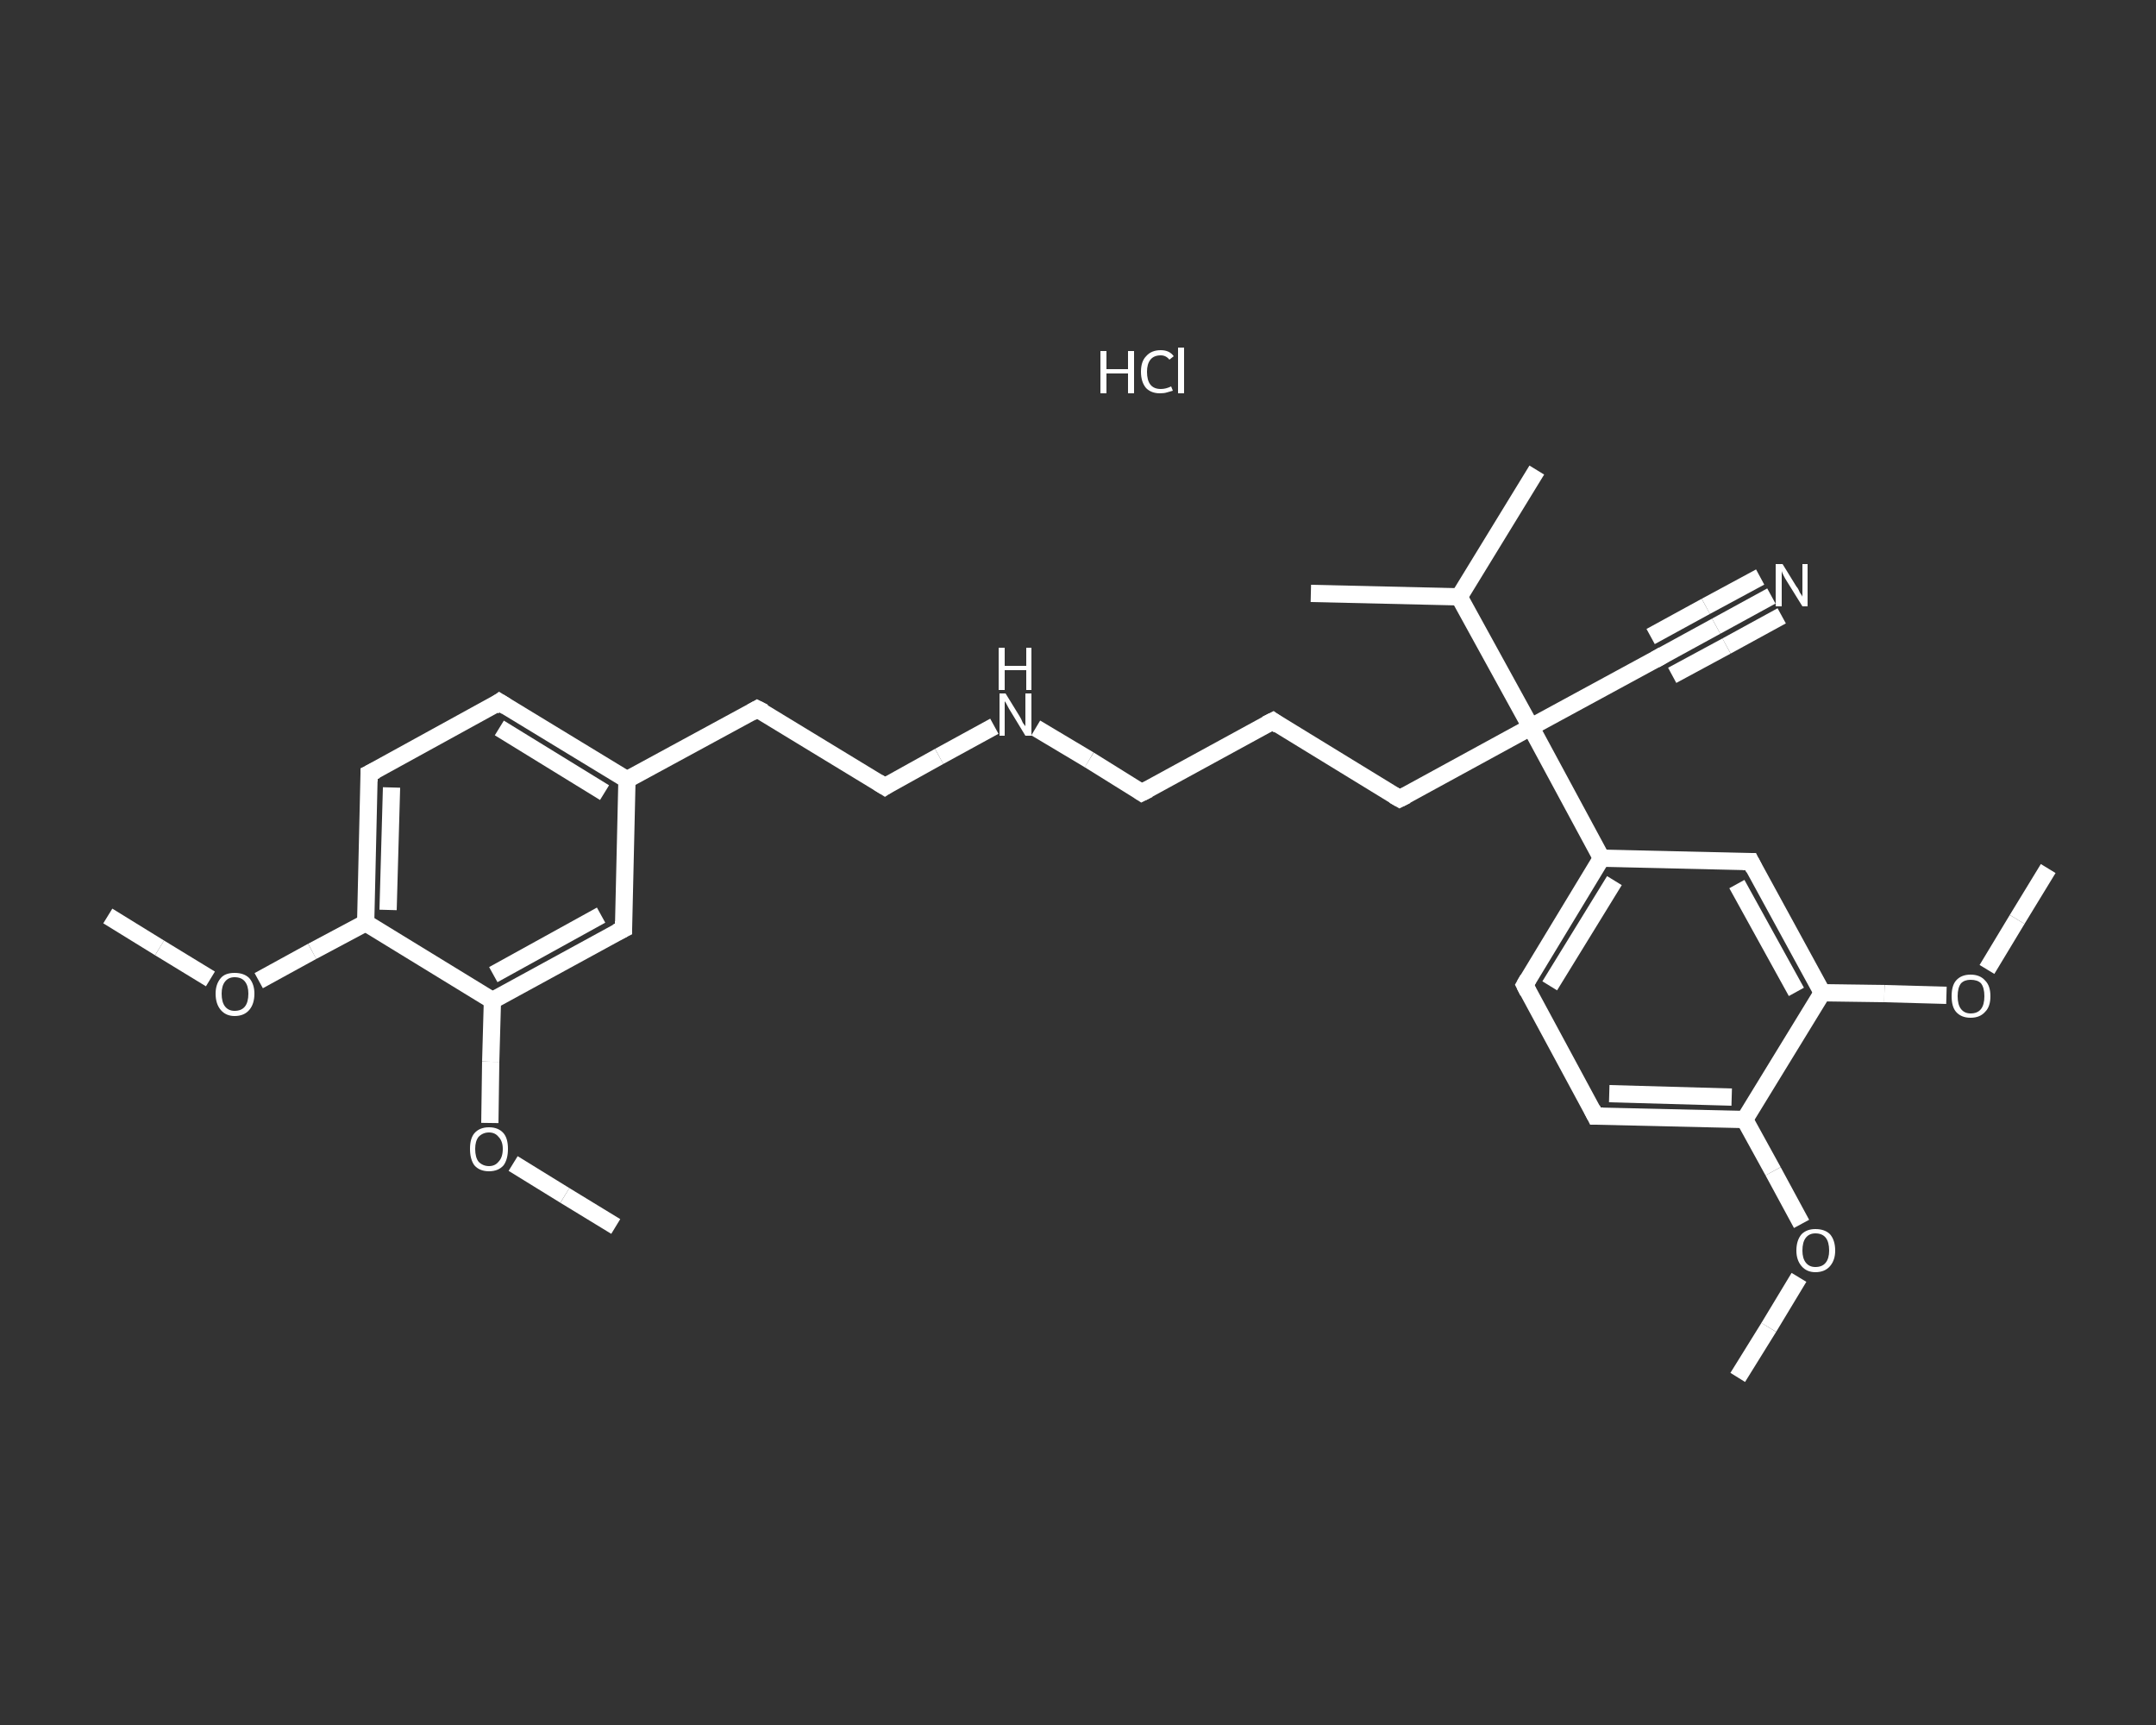 <?xml version='1.0' encoding='iso-8859-1'?>
<svg version='1.1' baseProfile='full'
              xmlns='http://www.w3.org/2000/svg'
                      xmlns:rdkit='http://www.rdkit.org/xml'
                      xmlns:xlink='http://www.w3.org/1999/xlink'
                  xml:space='preserve'
width='250px' height='200px' viewBox='0 0 250 200'>
<rect x="0" y="0" width="250" height="200" fill="#333333" stroke="none"/>
<!-- END OF HEADER -->
<rect style='opacity:1.0;fill:transparent;stroke:none' width='250.0' height='200.0' x='0.0' y='0.0'> </rect>
<path class='bond-0 atom-0 atom-1' d='M 12.5,106.2 L 18.5,109.9' style='fill:none;fill-rule:evenodd;stroke:#FFFFFF;stroke-width:2.0px;stroke-linecap:butt;stroke-linejoin:miter;stroke-opacity:1' />
<path class='bond-0 atom-0 atom-1' d='M 18.5,109.9 L 24.4,113.5' style='fill:none;fill-rule:evenodd;stroke:#FFFFFF;stroke-width:2.0px;stroke-linecap:butt;stroke-linejoin:miter;stroke-opacity:1' />
<path class='bond-1 atom-1 atom-2' d='M 30.0,113.7 L 36.2,110.3' style='fill:none;fill-rule:evenodd;stroke:#FFFFFF;stroke-width:2.0px;stroke-linecap:butt;stroke-linejoin:miter;stroke-opacity:1' />
<path class='bond-1 atom-1 atom-2' d='M 36.2,110.3 L 42.4,107.0' style='fill:none;fill-rule:evenodd;stroke:#FFFFFF;stroke-width:2.0px;stroke-linecap:butt;stroke-linejoin:miter;stroke-opacity:1' />
<path class='bond-2 atom-2 atom-3' d='M 42.4,107.0 L 42.8,89.7' style='fill:none;fill-rule:evenodd;stroke:#FFFFFF;stroke-width:2.0px;stroke-linecap:butt;stroke-linejoin:miter;stroke-opacity:1' />
<path class='bond-2 atom-2 atom-3' d='M 45.0,105.5 L 45.4,91.3' style='fill:none;fill-rule:evenodd;stroke:#FFFFFF;stroke-width:2.0px;stroke-linecap:butt;stroke-linejoin:miter;stroke-opacity:1' />
<path class='bond-3 atom-3 atom-4' d='M 42.8,89.7 L 57.9,81.4' style='fill:none;fill-rule:evenodd;stroke:#FFFFFF;stroke-width:2.0px;stroke-linecap:butt;stroke-linejoin:miter;stroke-opacity:1' />
<path class='bond-4 atom-4 atom-5' d='M 57.9,81.4 L 72.7,90.4' style='fill:none;fill-rule:evenodd;stroke:#FFFFFF;stroke-width:2.0px;stroke-linecap:butt;stroke-linejoin:miter;stroke-opacity:1' />
<path class='bond-4 atom-4 atom-5' d='M 57.9,84.4 L 70.1,91.9' style='fill:none;fill-rule:evenodd;stroke:#FFFFFF;stroke-width:2.0px;stroke-linecap:butt;stroke-linejoin:miter;stroke-opacity:1' />
<path class='bond-5 atom-5 atom-6' d='M 72.7,90.4 L 87.8,82.2' style='fill:none;fill-rule:evenodd;stroke:#FFFFFF;stroke-width:2.0px;stroke-linecap:butt;stroke-linejoin:miter;stroke-opacity:1' />
<path class='bond-6 atom-6 atom-7' d='M 87.8,82.2 L 102.6,91.2' style='fill:none;fill-rule:evenodd;stroke:#FFFFFF;stroke-width:2.0px;stroke-linecap:butt;stroke-linejoin:miter;stroke-opacity:1' />
<path class='bond-7 atom-7 atom-8' d='M 102.6,91.2 L 108.9,87.7' style='fill:none;fill-rule:evenodd;stroke:#FFFFFF;stroke-width:2.0px;stroke-linecap:butt;stroke-linejoin:miter;stroke-opacity:1' />
<path class='bond-7 atom-7 atom-8' d='M 108.9,87.7 L 115.3,84.2' style='fill:none;fill-rule:evenodd;stroke:#FFFFFF;stroke-width:2.0px;stroke-linecap:butt;stroke-linejoin:miter;stroke-opacity:1' />
<path class='bond-8 atom-8 atom-9' d='M 120.1,84.4 L 126.3,88.1' style='fill:none;fill-rule:evenodd;stroke:#FFFFFF;stroke-width:2.0px;stroke-linecap:butt;stroke-linejoin:miter;stroke-opacity:1' />
<path class='bond-8 atom-8 atom-9' d='M 126.3,88.1 L 132.4,91.9' style='fill:none;fill-rule:evenodd;stroke:#FFFFFF;stroke-width:2.0px;stroke-linecap:butt;stroke-linejoin:miter;stroke-opacity:1' />
<path class='bond-9 atom-9 atom-10' d='M 132.4,91.9 L 147.6,83.6' style='fill:none;fill-rule:evenodd;stroke:#FFFFFF;stroke-width:2.0px;stroke-linecap:butt;stroke-linejoin:miter;stroke-opacity:1' />
<path class='bond-10 atom-10 atom-11' d='M 147.6,83.6 L 162.3,92.6' style='fill:none;fill-rule:evenodd;stroke:#FFFFFF;stroke-width:2.0px;stroke-linecap:butt;stroke-linejoin:miter;stroke-opacity:1' />
<path class='bond-11 atom-11 atom-12' d='M 162.3,92.6 L 177.5,84.3' style='fill:none;fill-rule:evenodd;stroke:#FFFFFF;stroke-width:2.0px;stroke-linecap:butt;stroke-linejoin:miter;stroke-opacity:1' />
<path class='bond-12 atom-12 atom-13' d='M 177.5,84.3 L 192.6,76.1' style='fill:none;fill-rule:evenodd;stroke:#FFFFFF;stroke-width:2.0px;stroke-linecap:butt;stroke-linejoin:miter;stroke-opacity:1' />
<path class='bond-13 atom-13 atom-14' d='M 192.6,76.1 L 199.0,72.6' style='fill:none;fill-rule:evenodd;stroke:#FFFFFF;stroke-width:2.0px;stroke-linecap:butt;stroke-linejoin:miter;stroke-opacity:1' />
<path class='bond-13 atom-13 atom-14' d='M 199.0,72.6 L 205.4,69.1' style='fill:none;fill-rule:evenodd;stroke:#FFFFFF;stroke-width:2.0px;stroke-linecap:butt;stroke-linejoin:miter;stroke-opacity:1' />
<path class='bond-13 atom-13 atom-14' d='M 191.4,73.8 L 197.8,70.3' style='fill:none;fill-rule:evenodd;stroke:#FFFFFF;stroke-width:2.0px;stroke-linecap:butt;stroke-linejoin:miter;stroke-opacity:1' />
<path class='bond-13 atom-13 atom-14' d='M 197.8,70.3 L 204.1,66.9' style='fill:none;fill-rule:evenodd;stroke:#FFFFFF;stroke-width:2.0px;stroke-linecap:butt;stroke-linejoin:miter;stroke-opacity:1' />
<path class='bond-13 atom-13 atom-14' d='M 193.9,78.3 L 200.2,74.9' style='fill:none;fill-rule:evenodd;stroke:#FFFFFF;stroke-width:2.0px;stroke-linecap:butt;stroke-linejoin:miter;stroke-opacity:1' />
<path class='bond-13 atom-13 atom-14' d='M 200.2,74.9 L 206.6,71.4' style='fill:none;fill-rule:evenodd;stroke:#FFFFFF;stroke-width:2.0px;stroke-linecap:butt;stroke-linejoin:miter;stroke-opacity:1' />
<path class='bond-14 atom-12 atom-15' d='M 177.5,84.3 L 185.7,99.5' style='fill:none;fill-rule:evenodd;stroke:#FFFFFF;stroke-width:2.0px;stroke-linecap:butt;stroke-linejoin:miter;stroke-opacity:1' />
<path class='bond-15 atom-15 atom-16' d='M 185.7,99.5 L 176.8,114.2' style='fill:none;fill-rule:evenodd;stroke:#FFFFFF;stroke-width:2.0px;stroke-linecap:butt;stroke-linejoin:miter;stroke-opacity:1' />
<path class='bond-15 atom-15 atom-16' d='M 187.2,102.1 L 179.7,114.3' style='fill:none;fill-rule:evenodd;stroke:#FFFFFF;stroke-width:2.0px;stroke-linecap:butt;stroke-linejoin:miter;stroke-opacity:1' />
<path class='bond-16 atom-16 atom-17' d='M 176.8,114.2 L 185.0,129.4' style='fill:none;fill-rule:evenodd;stroke:#FFFFFF;stroke-width:2.0px;stroke-linecap:butt;stroke-linejoin:miter;stroke-opacity:1' />
<path class='bond-17 atom-17 atom-18' d='M 185.0,129.4 L 202.3,129.8' style='fill:none;fill-rule:evenodd;stroke:#FFFFFF;stroke-width:2.0px;stroke-linecap:butt;stroke-linejoin:miter;stroke-opacity:1' />
<path class='bond-17 atom-17 atom-18' d='M 186.6,126.8 L 200.8,127.2' style='fill:none;fill-rule:evenodd;stroke:#FFFFFF;stroke-width:2.0px;stroke-linecap:butt;stroke-linejoin:miter;stroke-opacity:1' />
<path class='bond-18 atom-18 atom-19' d='M 202.3,129.8 L 205.6,135.8' style='fill:none;fill-rule:evenodd;stroke:#FFFFFF;stroke-width:2.0px;stroke-linecap:butt;stroke-linejoin:miter;stroke-opacity:1' />
<path class='bond-18 atom-18 atom-19' d='M 205.6,135.8 L 208.9,141.9' style='fill:none;fill-rule:evenodd;stroke:#FFFFFF;stroke-width:2.0px;stroke-linecap:butt;stroke-linejoin:miter;stroke-opacity:1' />
<path class='bond-19 atom-19 atom-20' d='M 208.6,148.1 L 205.1,153.9' style='fill:none;fill-rule:evenodd;stroke:#FFFFFF;stroke-width:2.0px;stroke-linecap:butt;stroke-linejoin:miter;stroke-opacity:1' />
<path class='bond-19 atom-19 atom-20' d='M 205.1,153.9 L 201.5,159.7' style='fill:none;fill-rule:evenodd;stroke:#FFFFFF;stroke-width:2.0px;stroke-linecap:butt;stroke-linejoin:miter;stroke-opacity:1' />
<path class='bond-20 atom-18 atom-21' d='M 202.3,129.8 L 211.3,115.1' style='fill:none;fill-rule:evenodd;stroke:#FFFFFF;stroke-width:2.0px;stroke-linecap:butt;stroke-linejoin:miter;stroke-opacity:1' />
<path class='bond-21 atom-21 atom-22' d='M 211.3,115.1 L 218.5,115.2' style='fill:none;fill-rule:evenodd;stroke:#FFFFFF;stroke-width:2.0px;stroke-linecap:butt;stroke-linejoin:miter;stroke-opacity:1' />
<path class='bond-21 atom-21 atom-22' d='M 218.5,115.2 L 225.7,115.4' style='fill:none;fill-rule:evenodd;stroke:#FFFFFF;stroke-width:2.0px;stroke-linecap:butt;stroke-linejoin:miter;stroke-opacity:1' />
<path class='bond-22 atom-22 atom-23' d='M 230.4,112.4 L 233.9,106.6' style='fill:none;fill-rule:evenodd;stroke:#FFFFFF;stroke-width:2.0px;stroke-linecap:butt;stroke-linejoin:miter;stroke-opacity:1' />
<path class='bond-22 atom-22 atom-23' d='M 233.9,106.6 L 237.5,100.7' style='fill:none;fill-rule:evenodd;stroke:#FFFFFF;stroke-width:2.0px;stroke-linecap:butt;stroke-linejoin:miter;stroke-opacity:1' />
<path class='bond-23 atom-21 atom-24' d='M 211.3,115.1 L 203.0,99.9' style='fill:none;fill-rule:evenodd;stroke:#FFFFFF;stroke-width:2.0px;stroke-linecap:butt;stroke-linejoin:miter;stroke-opacity:1' />
<path class='bond-23 atom-21 atom-24' d='M 208.3,115.0 L 201.4,102.5' style='fill:none;fill-rule:evenodd;stroke:#FFFFFF;stroke-width:2.0px;stroke-linecap:butt;stroke-linejoin:miter;stroke-opacity:1' />
<path class='bond-24 atom-12 atom-25' d='M 177.5,84.3 L 169.2,69.2' style='fill:none;fill-rule:evenodd;stroke:#FFFFFF;stroke-width:2.0px;stroke-linecap:butt;stroke-linejoin:miter;stroke-opacity:1' />
<path class='bond-25 atom-25 atom-26' d='M 169.2,69.2 L 178.2,54.5' style='fill:none;fill-rule:evenodd;stroke:#FFFFFF;stroke-width:2.0px;stroke-linecap:butt;stroke-linejoin:miter;stroke-opacity:1' />
<path class='bond-26 atom-25 atom-27' d='M 169.2,69.2 L 152.0,68.8' style='fill:none;fill-rule:evenodd;stroke:#FFFFFF;stroke-width:2.0px;stroke-linecap:butt;stroke-linejoin:miter;stroke-opacity:1' />
<path class='bond-27 atom-5 atom-28' d='M 72.7,90.4 L 72.3,107.7' style='fill:none;fill-rule:evenodd;stroke:#FFFFFF;stroke-width:2.0px;stroke-linecap:butt;stroke-linejoin:miter;stroke-opacity:1' />
<path class='bond-28 atom-28 atom-29' d='M 72.3,107.7 L 57.1,116.0' style='fill:none;fill-rule:evenodd;stroke:#FFFFFF;stroke-width:2.0px;stroke-linecap:butt;stroke-linejoin:miter;stroke-opacity:1' />
<path class='bond-28 atom-28 atom-29' d='M 69.7,106.1 L 57.2,113.0' style='fill:none;fill-rule:evenodd;stroke:#FFFFFF;stroke-width:2.0px;stroke-linecap:butt;stroke-linejoin:miter;stroke-opacity:1' />
<path class='bond-29 atom-29 atom-30' d='M 57.1,116.0 L 56.9,123.1' style='fill:none;fill-rule:evenodd;stroke:#FFFFFF;stroke-width:2.0px;stroke-linecap:butt;stroke-linejoin:miter;stroke-opacity:1' />
<path class='bond-29 atom-29 atom-30' d='M 56.9,123.1 L 56.8,130.2' style='fill:none;fill-rule:evenodd;stroke:#FFFFFF;stroke-width:2.0px;stroke-linecap:butt;stroke-linejoin:miter;stroke-opacity:1' />
<path class='bond-30 atom-30 atom-31' d='M 59.5,134.9 L 65.5,138.6' style='fill:none;fill-rule:evenodd;stroke:#FFFFFF;stroke-width:2.0px;stroke-linecap:butt;stroke-linejoin:miter;stroke-opacity:1' />
<path class='bond-30 atom-30 atom-31' d='M 65.5,138.6 L 71.4,142.2' style='fill:none;fill-rule:evenodd;stroke:#FFFFFF;stroke-width:2.0px;stroke-linecap:butt;stroke-linejoin:miter;stroke-opacity:1' />
<path class='bond-31 atom-29 atom-2' d='M 57.1,116.0 L 42.4,107.0' style='fill:none;fill-rule:evenodd;stroke:#FFFFFF;stroke-width:2.0px;stroke-linecap:butt;stroke-linejoin:miter;stroke-opacity:1' />
<path class='bond-32 atom-24 atom-15' d='M 203.0,99.9 L 185.7,99.5' style='fill:none;fill-rule:evenodd;stroke:#FFFFFF;stroke-width:2.0px;stroke-linecap:butt;stroke-linejoin:miter;stroke-opacity:1' />
<path d='M 42.8,90.6 L 42.8,89.7 L 43.6,89.3' style='fill:none;stroke:#FFFFFF;stroke-width:2.0px;stroke-linecap:butt;stroke-linejoin:miter;stroke-opacity:1;' />
<path d='M 57.2,81.9 L 57.9,81.4 L 58.7,81.9' style='fill:none;stroke:#FFFFFF;stroke-width:2.0px;stroke-linecap:butt;stroke-linejoin:miter;stroke-opacity:1;' />
<path d='M 87.1,82.6 L 87.8,82.2 L 88.6,82.6' style='fill:none;stroke:#FFFFFF;stroke-width:2.0px;stroke-linecap:butt;stroke-linejoin:miter;stroke-opacity:1;' />
<path d='M 101.8,90.7 L 102.6,91.2 L 102.9,91.0' style='fill:none;stroke:#FFFFFF;stroke-width:2.0px;stroke-linecap:butt;stroke-linejoin:miter;stroke-opacity:1;' />
<path d='M 132.1,91.7 L 132.4,91.9 L 133.2,91.5' style='fill:none;stroke:#FFFFFF;stroke-width:2.0px;stroke-linecap:butt;stroke-linejoin:miter;stroke-opacity:1;' />
<path d='M 146.8,84.0 L 147.6,83.6 L 148.3,84.1' style='fill:none;stroke:#FFFFFF;stroke-width:2.0px;stroke-linecap:butt;stroke-linejoin:miter;stroke-opacity:1;' />
<path d='M 161.6,92.2 L 162.3,92.6 L 163.1,92.2' style='fill:none;stroke:#FFFFFF;stroke-width:2.0px;stroke-linecap:butt;stroke-linejoin:miter;stroke-opacity:1;' />
<path d='M 191.9,76.5 L 192.6,76.1 L 192.9,75.9' style='fill:none;stroke:#FFFFFF;stroke-width:2.0px;stroke-linecap:butt;stroke-linejoin:miter;stroke-opacity:1;' />
<path d='M 177.2,113.5 L 176.8,114.2 L 177.2,115.0' style='fill:none;stroke:#FFFFFF;stroke-width:2.0px;stroke-linecap:butt;stroke-linejoin:miter;stroke-opacity:1;' />
<path d='M 184.6,128.6 L 185.0,129.4 L 185.9,129.4' style='fill:none;stroke:#FFFFFF;stroke-width:2.0px;stroke-linecap:butt;stroke-linejoin:miter;stroke-opacity:1;' />
<path d='M 203.4,100.7 L 203.0,99.9 L 202.1,99.9' style='fill:none;stroke:#FFFFFF;stroke-width:2.0px;stroke-linecap:butt;stroke-linejoin:miter;stroke-opacity:1;' />
<path d='M 72.3,106.8 L 72.3,107.7 L 71.5,108.1' style='fill:none;stroke:#FFFFFF;stroke-width:2.0px;stroke-linecap:butt;stroke-linejoin:miter;stroke-opacity:1;' />
<path class='atom-1' d='M 25.0 115.2
Q 25.0 114.1, 25.6 113.4
Q 26.1 112.8, 27.2 112.8
Q 28.3 112.8, 28.9 113.4
Q 29.5 114.1, 29.5 115.2
Q 29.5 116.4, 28.9 117.1
Q 28.3 117.8, 27.2 117.8
Q 26.2 117.8, 25.6 117.1
Q 25.0 116.4, 25.0 115.2
M 27.2 117.2
Q 28.0 117.2, 28.4 116.7
Q 28.8 116.2, 28.8 115.2
Q 28.8 114.3, 28.4 113.8
Q 28.0 113.3, 27.2 113.3
Q 26.5 113.3, 26.1 113.8
Q 25.7 114.3, 25.7 115.2
Q 25.7 116.2, 26.1 116.7
Q 26.5 117.2, 27.2 117.2
' fill='#FFFFFF'/>
<path class='atom-8' d='M 116.6 80.4
L 118.2 83.0
Q 118.4 83.3, 118.6 83.8
Q 118.9 84.2, 118.9 84.2
L 118.9 80.4
L 119.6 80.4
L 119.6 85.3
L 118.9 85.3
L 117.2 82.5
Q 117.0 82.2, 116.8 81.8
Q 116.6 81.4, 116.5 81.3
L 116.5 85.3
L 115.9 85.3
L 115.9 80.4
L 116.6 80.4
' fill='#FFFFFF'/>
<path class='atom-8' d='M 115.8 75.1
L 116.5 75.1
L 116.5 77.2
L 119.0 77.2
L 119.0 75.1
L 119.6 75.1
L 119.6 80.0
L 119.0 80.0
L 119.0 77.7
L 116.5 77.7
L 116.5 80.0
L 115.8 80.0
L 115.8 75.1
' fill='#FFFFFF'/>
<path class='atom-14' d='M 206.7 65.4
L 208.3 68.0
Q 208.5 68.2, 208.7 68.7
Q 209.0 69.1, 209.0 69.2
L 209.0 65.4
L 209.6 65.4
L 209.6 70.3
L 209.0 70.3
L 207.2 67.4
Q 207.0 67.1, 206.8 66.7
Q 206.6 66.3, 206.6 66.2
L 206.6 70.3
L 205.9 70.3
L 205.9 65.4
L 206.7 65.4
' fill='#FFFFFF'/>
<path class='atom-19' d='M 208.3 145.0
Q 208.3 143.8, 208.9 143.1
Q 209.5 142.5, 210.5 142.5
Q 211.6 142.5, 212.2 143.1
Q 212.8 143.8, 212.8 145.0
Q 212.8 146.1, 212.2 146.8
Q 211.6 147.5, 210.5 147.5
Q 209.5 147.5, 208.9 146.8
Q 208.3 146.1, 208.3 145.0
M 210.5 146.9
Q 211.3 146.9, 211.7 146.4
Q 212.1 145.9, 212.1 145.0
Q 212.1 144.0, 211.7 143.5
Q 211.3 143.0, 210.5 143.0
Q 209.8 143.0, 209.4 143.5
Q 209.0 144.0, 209.0 145.0
Q 209.0 145.9, 209.4 146.4
Q 209.8 146.9, 210.5 146.9
' fill='#FFFFFF'/>
<path class='atom-22' d='M 226.3 115.5
Q 226.3 114.3, 226.8 113.7
Q 227.4 113.0, 228.5 113.0
Q 229.6 113.0, 230.2 113.7
Q 230.8 114.3, 230.8 115.5
Q 230.8 116.7, 230.2 117.3
Q 229.6 118.0, 228.5 118.0
Q 227.4 118.0, 226.8 117.3
Q 226.3 116.7, 226.3 115.5
M 228.5 117.5
Q 229.3 117.5, 229.7 117.0
Q 230.1 116.5, 230.1 115.5
Q 230.1 114.5, 229.7 114.0
Q 229.3 113.6, 228.5 113.6
Q 227.8 113.6, 227.4 114.0
Q 227.0 114.5, 227.0 115.5
Q 227.0 116.5, 227.4 117.0
Q 227.8 117.5, 228.5 117.5
' fill='#FFFFFF'/>
<path class='atom-30' d='M 54.5 133.2
Q 54.5 132.0, 55.0 131.4
Q 55.6 130.7, 56.7 130.7
Q 57.8 130.7, 58.4 131.4
Q 58.9 132.0, 58.9 133.2
Q 58.9 134.4, 58.4 135.1
Q 57.8 135.8, 56.7 135.8
Q 55.6 135.8, 55.0 135.1
Q 54.5 134.4, 54.5 133.2
M 56.7 135.2
Q 57.4 135.2, 57.8 134.7
Q 58.3 134.2, 58.3 133.2
Q 58.3 132.3, 57.8 131.8
Q 57.4 131.3, 56.7 131.3
Q 56.0 131.3, 55.5 131.8
Q 55.1 132.3, 55.1 133.2
Q 55.1 134.2, 55.5 134.7
Q 56.0 135.2, 56.7 135.2
' fill='#FFFFFF'/>
<path class='atom-32' d='M 127.6 40.7
L 128.3 40.7
L 128.3 42.8
L 130.8 42.8
L 130.8 40.7
L 131.5 40.7
L 131.5 45.6
L 130.8 45.6
L 130.8 43.3
L 128.3 43.3
L 128.3 45.6
L 127.6 45.6
L 127.6 40.7
' fill='#FFFFFF'/>
<path class='atom-32' d='M 132.3 43.1
Q 132.3 41.9, 132.9 41.3
Q 133.5 40.6, 134.6 40.6
Q 135.6 40.6, 136.1 41.3
L 135.6 41.7
Q 135.2 41.2, 134.6 41.2
Q 133.8 41.2, 133.4 41.7
Q 133.0 42.2, 133.0 43.1
Q 133.0 44.1, 133.4 44.6
Q 133.8 45.1, 134.6 45.1
Q 135.2 45.1, 135.8 44.8
L 136.0 45.3
Q 135.7 45.4, 135.3 45.5
Q 135.0 45.6, 134.5 45.6
Q 133.5 45.6, 132.9 45.0
Q 132.3 44.3, 132.3 43.1
' fill='#FFFFFF'/>
<path class='atom-32' d='M 136.6 40.3
L 137.3 40.3
L 137.3 45.6
L 136.6 45.6
L 136.6 40.3
' fill='#FFFFFF'/>
</svg>
